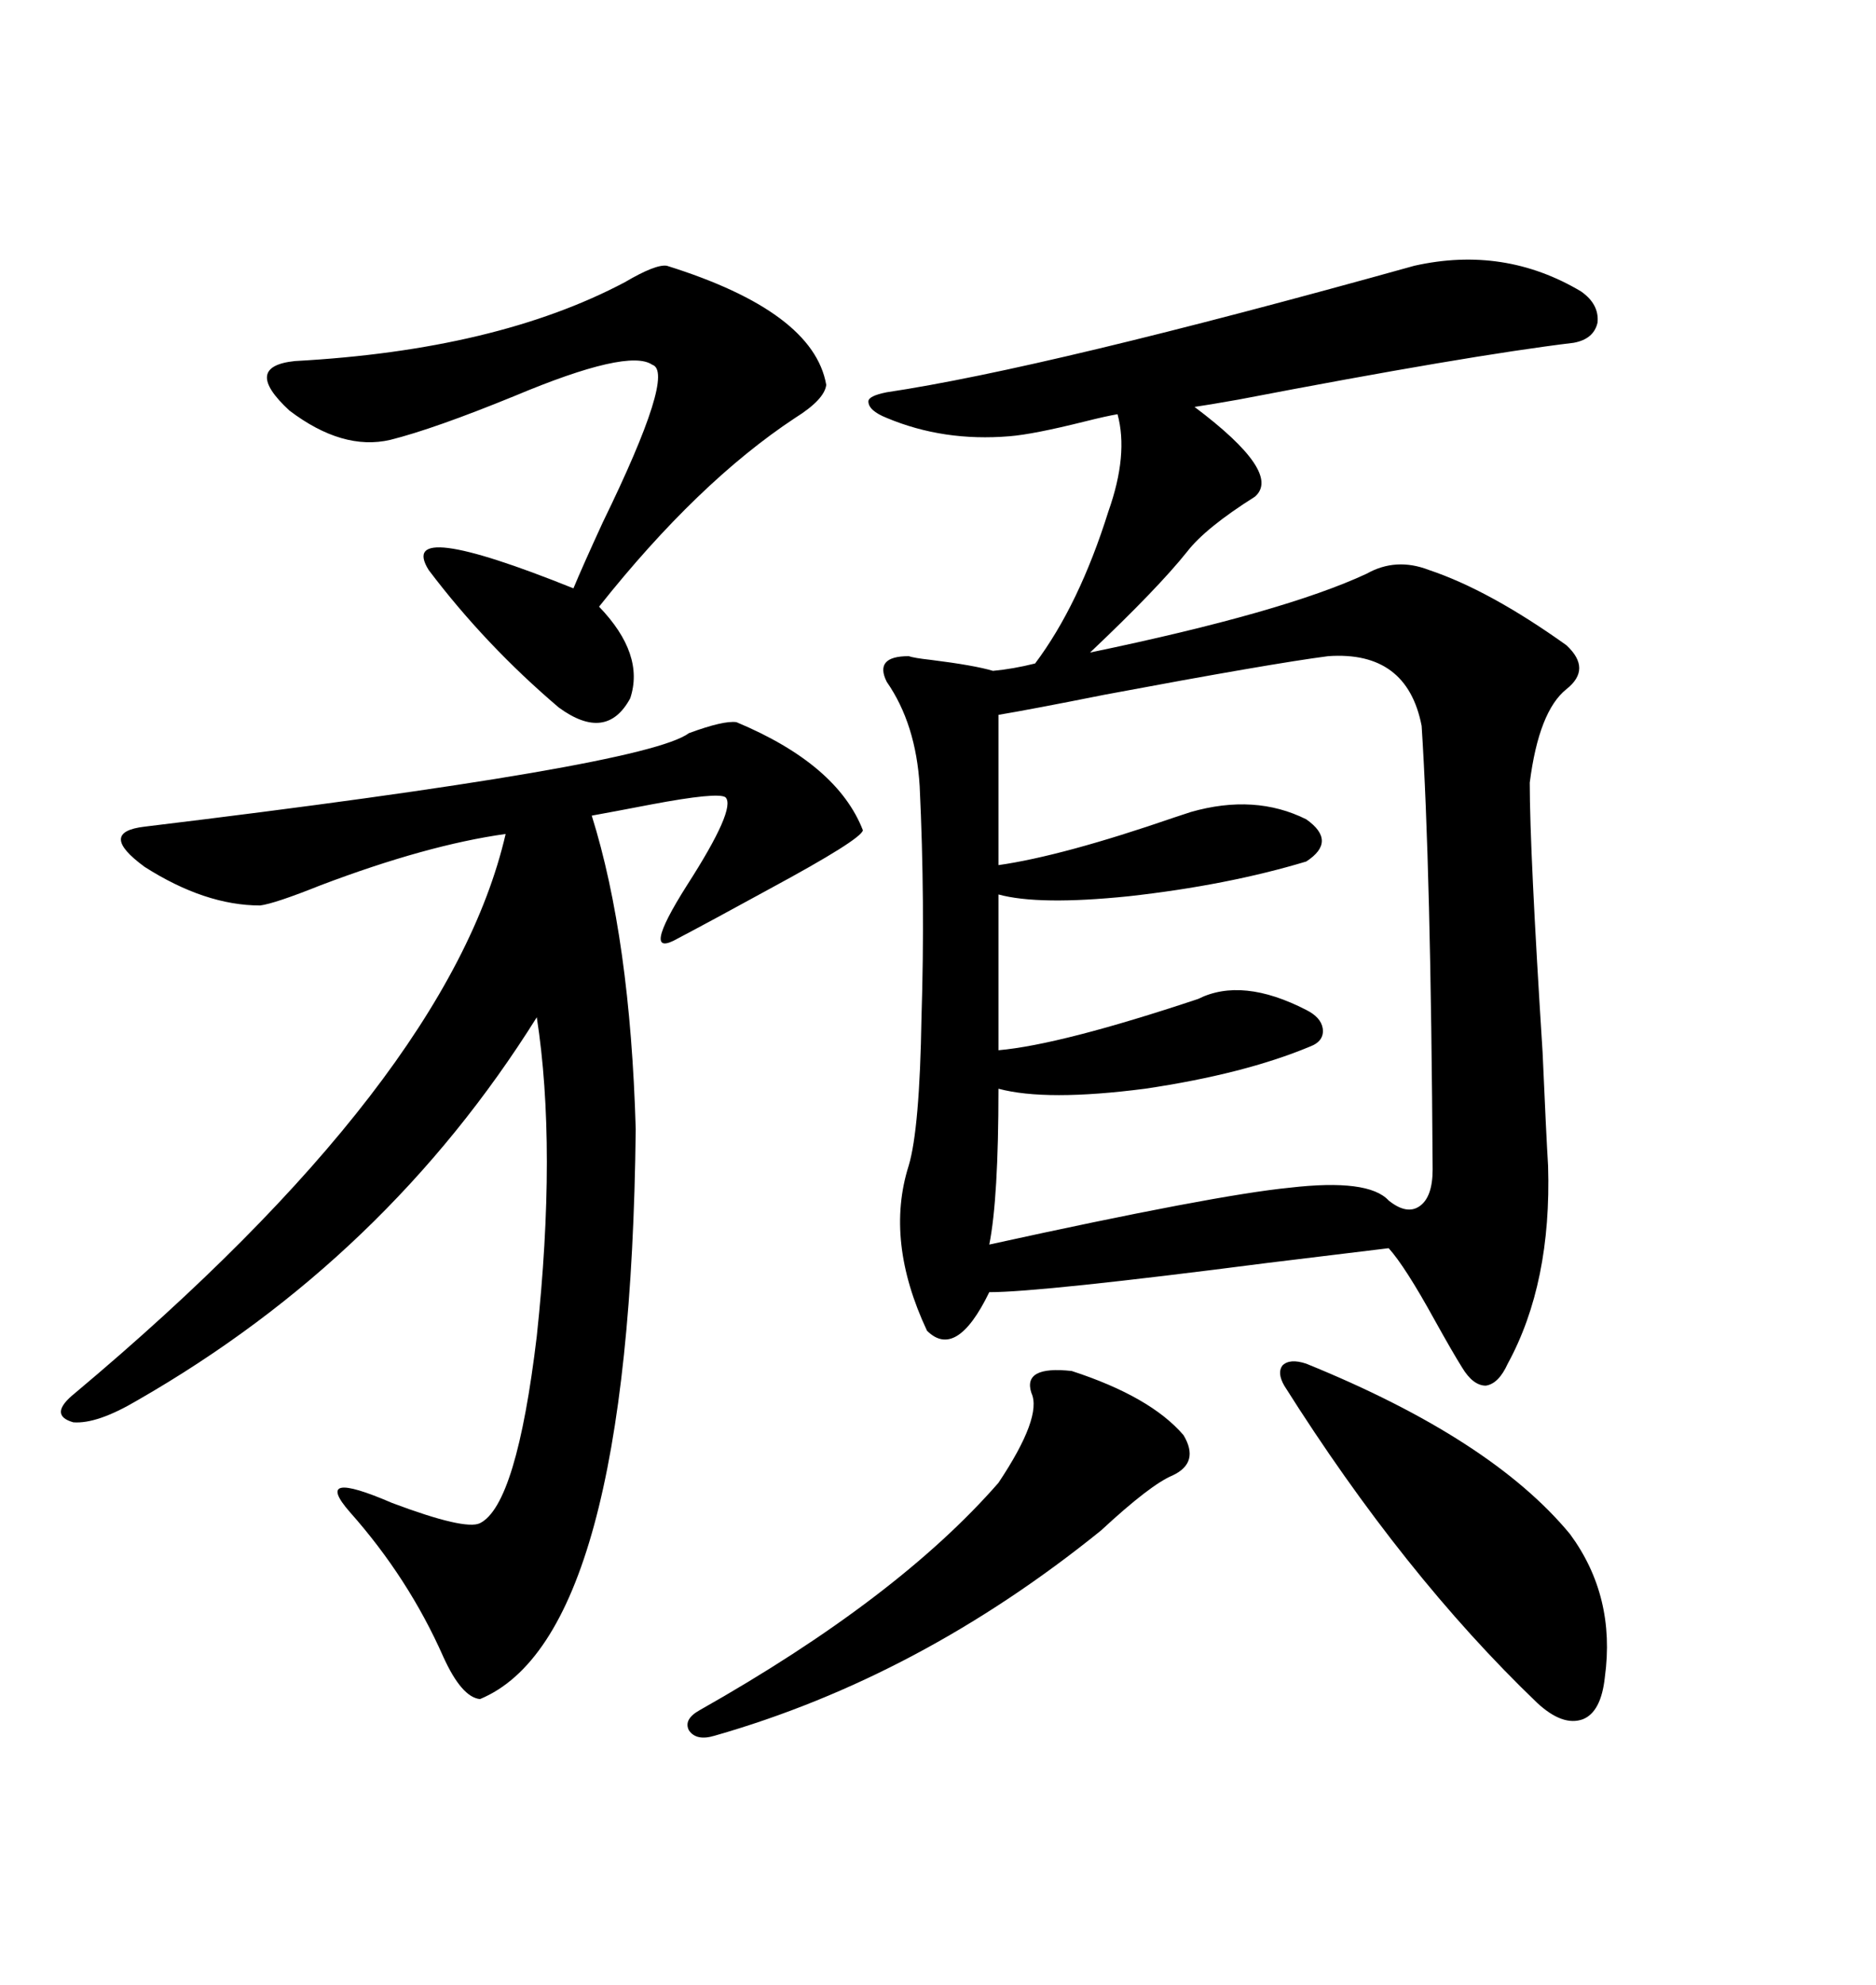 <svg xmlns="http://www.w3.org/2000/svg" xmlns:xlink="http://www.w3.org/1999/xlink" width="300" height="317.285"><path d="M226.17 42.48L226.17 42.48Q240.53 39.26 252.83 46.58L252.83 46.58Q255.76 48.63 255.47 51.56L255.47 51.56Q254.88 54.20 251.66 54.79L251.66 54.79Q234.67 56.84 198.05 63.87L198.05 63.87Q193.07 64.75 191.02 65.04L191.02 65.04Q205.08 75.59 200.68 79.39L200.68 79.39Q192.77 84.38 189.84 88.18L189.84 88.18Q185.16 94.04 174.32 104.30L174.32 104.30Q205.37 97.85 218.55 91.70L218.55 91.70Q223.24 89.06 228.52 91.11L228.52 91.11Q238.18 94.34 250.49 103.13L250.49 103.13Q254.59 106.93 250.49 110.16L250.49 110.16Q246.09 113.67 244.63 125.10L244.63 125.10Q244.63 135.94 246.68 168.16L246.68 168.16Q247.27 181.64 247.56 186.33L247.56 186.33Q248.14 205.08 241.11 217.97L241.11 217.97Q239.65 221.19 237.60 221.48L237.60 221.48Q235.55 221.48 233.79 218.55L233.79 218.55Q232.32 216.21 229.39 210.94L229.39 210.94Q224.71 202.44 222.07 199.51L222.07 199.51Q217.09 200.10 202.73 201.86L202.73 201.86Q166.41 206.54 158.20 206.54L158.20 206.54Q152.93 217.38 148.24 212.70L148.24 212.70Q141.50 198.34 145.31 186.33L145.31 186.33Q147.07 180.47 147.36 162.60L147.36 162.60Q147.95 144.14 147.07 125.68L147.07 125.68Q146.48 115.72 141.80 108.98L141.80 108.98Q139.75 104.88 145.31 104.88L145.31 104.88Q146.19 105.18 148.83 105.47L148.83 105.47Q155.86 106.35 158.79 107.23L158.79 107.23Q162.01 106.93 165.53 106.05L165.53 106.05Q172.56 96.68 177.25 81.74L177.25 81.74Q180.47 72.66 178.71 66.21L178.71 66.21Q176.95 66.50 173.44 67.38L173.44 67.38Q165.23 69.43 161.43 69.73L161.43 69.73Q150.88 70.61 141.80 66.80L141.80 66.80Q138.87 65.63 138.87 64.16L138.87 64.16Q138.87 63.28 141.80 62.70L141.80 62.70Q167.29 58.89 226.17 42.48ZM117.77 115.43L117.77 115.43Q133.89 122.17 137.99 132.71L137.99 132.71Q137.70 134.18 123.05 142.09L123.05 142.09Q113.96 147.07 108.40 150L108.40 150Q102.25 153.52 109.86 141.50L109.86 141.50Q117.77 129.20 116.02 127.44L116.02 127.44Q114.84 126.56 104.00 128.61L104.00 128.61Q97.85 129.79 94.63 130.37L94.63 130.37Q100.78 150 101.66 180.47L101.66 180.47Q100.78 261.62 76.76 271.58L76.76 271.58Q73.83 271.29 70.90 264.84L70.90 264.84Q65.33 252.25 55.96 241.70L55.96 241.70Q49.80 234.67 62.70 240.23L62.70 240.23Q74.41 244.63 76.76 243.46L76.76 243.46Q82.62 240.53 85.84 213.57L85.84 213.57Q89.06 183.40 85.84 162.60L85.84 162.60Q61.82 200.98 21.97 223.83L21.97 223.83Q15.53 227.64 11.72 227.34L11.72 227.34Q7.62 226.17 12.01 222.66L12.01 222.66Q71.78 172.56 80.86 133.30L80.86 133.30Q68.26 135.06 51.27 141.50L51.27 141.50Q43.95 144.43 41.60 144.73L41.60 144.73Q32.81 144.73 23.14 138.57L23.14 138.57Q15.53 133.01 23.14 132.13L23.14 132.13Q103.13 122.46 110.16 117.19L110.16 117.19Q115.72 115.14 117.77 115.43ZM212.40 104.88L212.40 104.88Q203.32 106.05 176.66 111.04L176.66 111.04Q164.94 113.38 159.67 114.26L159.67 114.26L159.67 138.28Q169.92 136.82 187.79 130.66L187.79 130.66Q189.55 130.08 190.43 129.79L190.43 129.79Q200.68 126.86 208.89 130.96L208.89 130.96Q213.87 134.47 208.89 137.70L208.89 137.70Q196.29 141.50 180.47 143.26L180.47 143.26Q166.11 144.73 159.67 142.97L159.67 142.97L159.67 167.87Q169.63 166.99 191.60 159.67L191.60 159.67Q198.63 156.15 208.89 161.43L208.89 161.43Q211.23 162.60 211.52 164.36L211.52 164.36Q211.82 166.41 209.47 167.29L209.47 167.29Q198.93 171.68 183.11 174.02L183.11 174.02Q167.29 176.07 159.67 174.02L159.67 174.02Q159.67 191.60 158.20 198.93L158.20 198.93Q194.24 191.02 206.25 189.84L206.25 189.84Q218.85 188.38 222.07 191.89L222.07 191.89Q225 194.24 227.05 192.77L227.05 192.77Q229.10 191.31 229.10 186.91L229.10 186.91Q228.81 138.57 227.34 116.02L227.34 116.02Q225 104.00 212.40 104.88ZM106.64 42.48L106.64 42.48Q130.08 49.80 132.13 61.52L132.13 61.52Q131.84 63.87 127.15 66.80L127.15 66.80Q111.62 77.05 95.80 96.97L95.80 96.97Q103.13 104.59 100.78 111.62L100.78 111.62Q96.97 118.65 89.36 113.09L89.36 113.09Q77.64 103.13 68.55 91.11L68.55 91.11Q63.28 82.62 91.70 94.04L91.70 94.04Q93.16 90.53 96.39 83.50L96.39 83.50Q108.11 59.47 104.30 58.30L104.30 58.30Q100.49 55.66 82.32 63.28L82.32 63.28Q69.43 68.55 62.40 70.31L62.40 70.31Q54.79 72.07 46.29 65.63L46.29 65.63Q38.67 58.59 47.17 57.71L47.17 57.71Q79.39 55.96 99.90 45.12L99.90 45.12Q104.88 42.19 106.64 42.48ZM208.89 217.97L208.89 217.97Q238.48 229.98 251.07 245.21L251.07 245.21Q258.40 255.18 256.64 268.07L256.64 268.07Q256.05 273.63 253.13 274.80L253.13 274.80Q249.90 275.98 245.80 272.17L245.80 272.17Q224.41 251.66 205.37 221.48L205.37 221.48Q204.20 219.43 205.08 218.26L205.08 218.26Q206.25 217.09 208.89 217.97ZM171.39 219.14L171.39 219.14Q183.98 223.24 189.26 229.39L189.26 229.39Q191.89 233.79 187.50 235.84L187.50 235.84Q183.98 237.30 176.07 244.63L176.07 244.63Q147.07 268.07 114.26 277.44L114.26 277.44Q111.33 278.32 110.16 276.56L110.16 276.56Q109.28 274.80 111.91 273.34L111.91 273.34Q143.55 255.47 159.67 237.01L159.67 237.01Q166.70 226.46 164.94 222.66L164.94 222.66Q163.48 218.26 171.39 219.14Z"/></svg>
